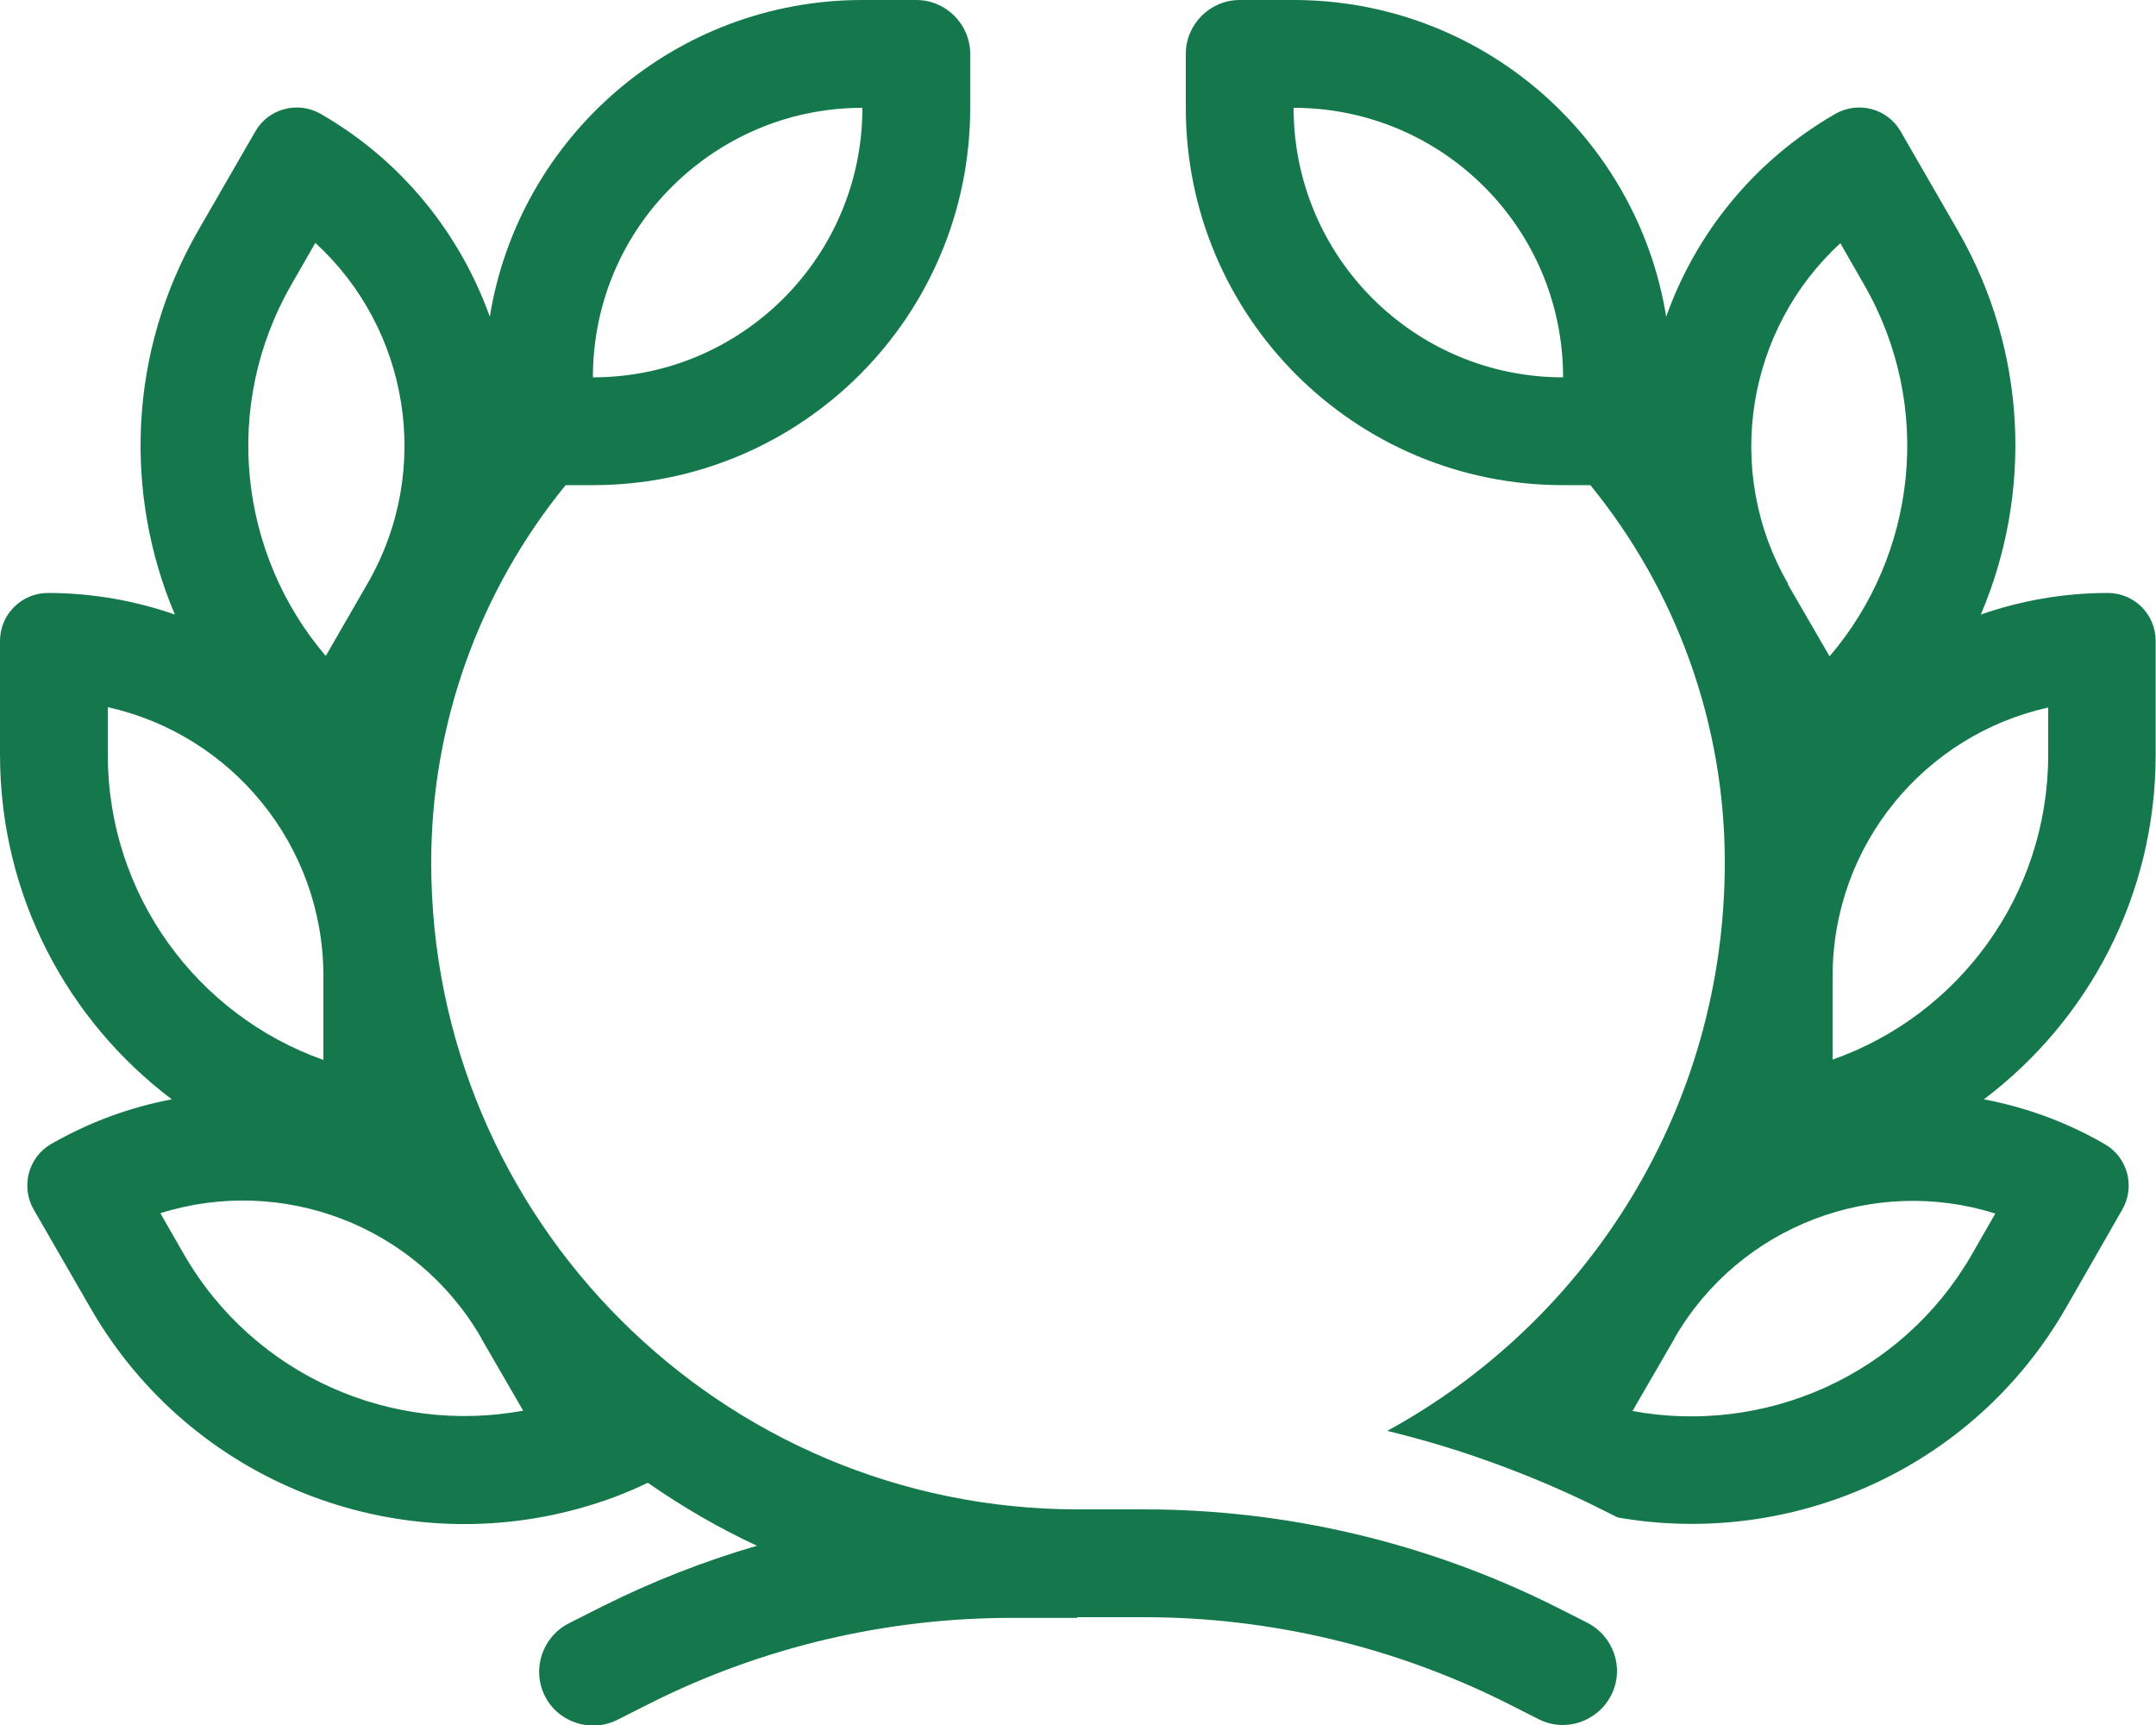 <svg xmlns="http://www.w3.org/2000/svg" viewBox="0 0 640 512"><!--!Font Awesome Pro 6.5.2 by @fontawesome - https://fontawesome.com License - https://fontawesome.com/license (Commercial License) Copyright 2024 Fonticons, Inc.--><path fill="#14784C" d="M384 32c44.2 0 80 35.8 80 80c-44.2 0-80-35.8-80-80zM494.6 94C486 40.7 439.7 0 384 0H368c-8.8 0-16 7.2-16 16V32c0 61.9 50.1 112 112 112h8.1c25.7 31.5 39.9 71 39.9 112c0 72.8-40.5 136.1-100.2 168.7c9.4 2.3 18.7 5 27.8 8.2l0 0c12.3 4.3 24.3 9.3 36 15.2l4.6 2.3c51.5 9 105.4-14.2 133-62.1L630 359c3.9-6.8 1.6-15.5-5.2-19.4c-11.4-6.6-23.6-11-35.9-13.3c31-23.4 51-60.5 51-102.3V190.2c0-7.9-6.4-14.2-14.2-14.2c-13.2 0-25.9 2.3-37.7 6.4c15.2-35.7 14-77.9-6.9-114.1L564.2 39c-3.9-6.8-12.6-9.1-19.4-5.2c-24.3 14-41.5 35.7-50.2 60.2zM319.8 480l.2 0h19.6c37.3 0 74 8.7 107.3 25.3l9.9 5c7.9 4 17.5 .7 21.5-7.2s.7-17.5-7.2-21.5l-9.9-5C423.4 457.8 381.8 448 339.6 448H320c-106 0-192-86-192-192c0-41 14.2-80.5 39.9-112H176c61.9 0 112-50.1 112-112V16c0-8.8-7.2-16-16-16H256C200.3 0 154 40.7 145.4 94c-8.8-24.5-25.9-46.2-50.2-60.2c-6.8-3.9-15.5-1.6-19.4 5.2L58.9 68.3C38 104.5 36.8 146.7 51.9 182.4c-11.8-4.1-24.5-6.4-37.7-6.4C6.4 176 0 182.4 0 190.2V224c0 41.8 20 78.9 51 102.3c-12.3 2.3-24.4 6.7-35.9 13.3C8.4 343.5 6.1 352.2 10 359l16.9 29.3c29.8 51.7 90.2 74.7 145.1 59.4c6.9-1.9 13.7-4.4 20.3-7.6c10.2 7.1 21 13.4 32.4 18.7c-15.8 4.6-31.1 10.6-45.9 18l-9.9 5c-7.9 4-11.1 13.6-7.2 21.5s13.6 11.1 21.5 7.2l9.9-5c33.3-16.7 70.1-25.3 107.3-25.3h19.3zM176 112c0-21.6 8.5-41.2 22.4-55.5C213 41.4 233.4 32 256 32c0 44.2-35.8 80-80 80zM96 289.8v24.8C58.7 301.4 32 265.8 32 224V209.9c36.6 8.1 64 40.8 64 79.8zm448 24.8V289.8c0-39.1 27.4-71.7 64-79.8V224c0 41.8-26.7 77.4-64 90.5zM142.9 397.3l12.4 21.4c-38.9 7.2-79.8-10.2-100.7-46.4l-7-12.2c35.8-11.3 75.8 3.3 95.3 37.1zM96.7 194.7C71 164.6 65.7 120.5 86.6 84.3l7-12.2c27.7 25.3 35 67.3 15.5 101.1L96.7 194.7zm434.1-21.4c-19.5-33.8-12.1-75.8 15.5-101.1l7 12.2c20.9 36.2 15.5 80.4-10.2 110.4l-12.4-21.4zm-33.8 224c19.5-33.8 59.6-48.4 95.3-37.1l-7 12.2c-20.9 36.2-61.8 53.6-100.7 46.4l12.4-21.4z"/></svg>